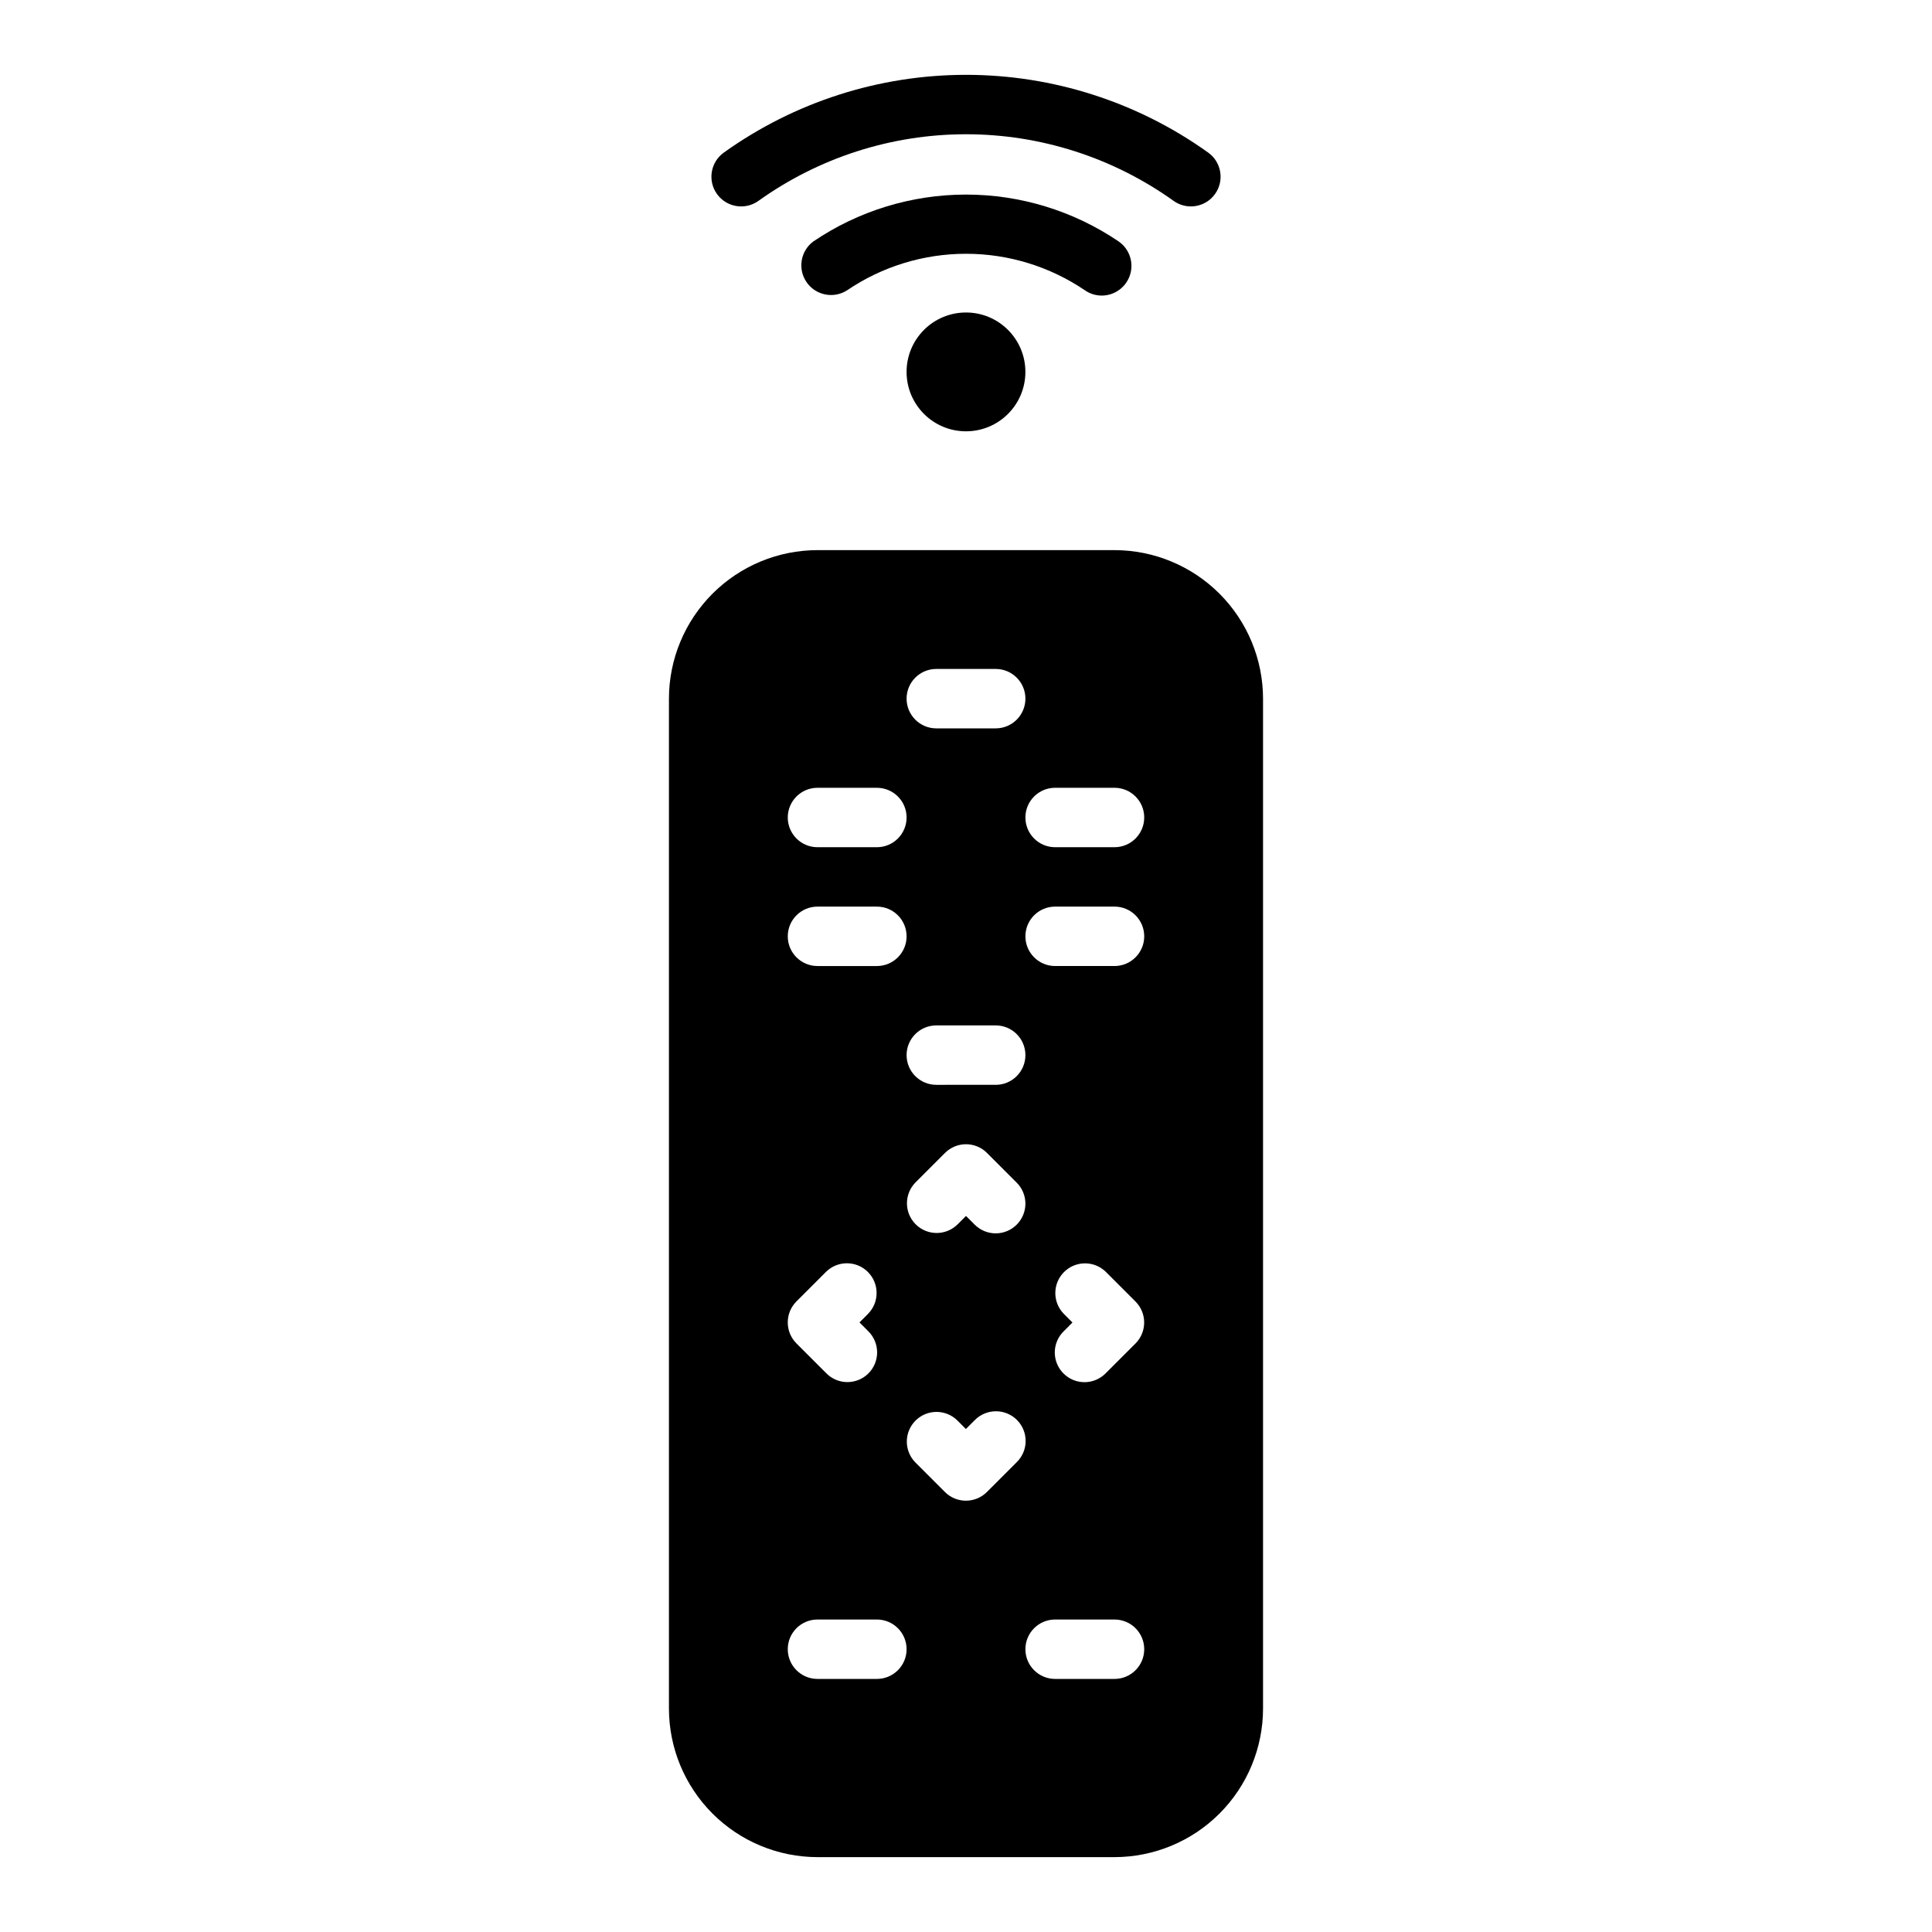 <?xml version="1.0" encoding="UTF-8"?>
<!-- Uploaded to: ICON Repo, www.iconrepo.com, Generator: ICON Repo Mixer Tools -->
<svg fill="#000000" width="800px" height="800px" version="1.1" viewBox="144 144 512 512" xmlns="http://www.w3.org/2000/svg">
 <g>
  <path d="m439.36 289.79h-78.723c-10.434 0.012-20.438 4.164-27.816 11.543-7.379 7.379-11.531 17.383-11.543 27.816v267.65c0.012 10.434 4.164 20.438 11.543 27.816 7.379 7.379 17.383 11.531 27.816 11.543h78.723c10.434-0.012 20.438-4.164 27.816-11.543 7.379-7.379 11.531-17.383 11.543-27.816v-267.65c-0.012-10.434-4.164-20.438-11.543-27.816-7.379-7.379-17.383-11.531-27.816-11.543zm-47.23 31.488h15.742c4.348 0 7.871 3.523 7.871 7.871 0 4.348-3.523 7.875-7.871 7.875h-15.746c-4.348 0-7.871-3.527-7.871-7.875 0-4.348 3.523-7.871 7.871-7.871zm15.742 110.21-15.746 0.004c-4.348 0-7.871-3.527-7.871-7.875 0-4.348 3.523-7.871 7.871-7.871h15.746c4.348 0 7.871 3.523 7.871 7.871 0 4.348-3.523 7.875-7.871 7.875zm5.566 37.055c-1.477 1.477-3.481 2.309-5.566 2.309-2.09 0-4.09-0.832-5.566-2.309l-2.305-2.305-2.305 2.305h-0.004c-3.09 2.984-7.996 2.941-11.035-0.094-3.035-3.039-3.078-7.949-0.094-11.035l7.871-7.871c1.477-1.48 3.477-2.309 5.566-2.309 2.086 0 4.09 0.828 5.562 2.309l7.871 7.871h0.004c1.477 1.477 2.305 3.477 2.305 5.566 0 2.086-0.828 4.09-2.305 5.562zm-52.801-115.77h15.746c4.348 0 7.871 3.523 7.871 7.871 0 4.348-3.523 7.875-7.871 7.875h-15.746c-4.348 0-7.871-3.527-7.871-7.875 0-4.348 3.523-7.871 7.871-7.871zm0 31.488h15.746c4.348 0 7.871 3.523 7.871 7.871s-3.523 7.875-7.871 7.875h-15.746c-4.348 0-7.871-3.527-7.871-7.875s3.523-7.871 7.871-7.871zm-5.574 104.63 7.875-7.875c3.086-3.008 8.016-2.977 11.062 0.07s3.078 7.977 0.07 11.062l-2.305 2.305 2.305 2.305v0.004c1.504 1.469 2.363 3.481 2.375 5.586 0.012 2.106-0.816 4.129-2.305 5.617s-3.512 2.316-5.617 2.305c-2.106-0.012-4.117-0.867-5.586-2.375l-7.871-7.871v-0.004c-3.074-3.074-3.074-8.055 0-11.129zm21.32 100.04h-15.746c-4.348 0-7.871-3.523-7.871-7.871 0-4.348 3.523-7.871 7.871-7.871h15.746c4.348 0 7.871 3.523 7.871 7.871 0 4.348-3.523 7.871-7.871 7.871zm37.031-57.41-7.871 7.871c-3.074 3.074-8.059 3.074-11.133 0l-7.871-7.871c-2.996-3.086-2.957-8.004 0.082-11.047 3.043-3.039 7.961-3.078 11.047-0.082l2.305 2.305 2.305-2.305h0.004c1.469-1.516 3.481-2.375 5.59-2.391 2.109-0.02 4.137 0.812 5.629 2.305 1.488 1.488 2.32 3.516 2.305 5.625-0.016 2.109-0.879 4.121-2.391 5.59zm25.945 57.41h-15.746c-4.348 0-7.871-3.523-7.871-7.871 0-4.348 3.523-7.871 7.871-7.871h15.746c4.348 0 7.871 3.523 7.871 7.871 0 4.348-3.523 7.871-7.871 7.871zm-13.453-96.762c-3.008-3.086-2.977-8.016 0.07-11.062 3.047-3.047 7.977-3.078 11.062-0.07l7.871 7.871v0.004c3.074 3.07 3.074 8.055 0 11.129l-7.871 7.871v0.004c-1.473 1.504-3.484 2.359-5.59 2.375-2.106 0.012-4.125-0.816-5.613-2.305-1.488-1.488-2.32-3.512-2.309-5.617 0.016-2.106 0.871-4.117 2.379-5.586l2.305-2.305zm13.453-92.164h-15.746c-4.348 0-7.871-3.527-7.871-7.875s3.523-7.871 7.871-7.871h15.746c4.348 0 7.871 3.523 7.871 7.871s-3.523 7.875-7.871 7.875zm0-31.488h-15.746c-4.348 0-7.871-3.527-7.871-7.875 0-4.348 3.523-7.871 7.871-7.871h15.746c4.348 0 7.871 3.523 7.871 7.871 0 4.348-3.523 7.875-7.871 7.875z"/>
  <path d="m415.74 242.56c0 8.695-7.047 15.742-15.742 15.742s-15.746-7.047-15.746-15.742c0-8.695 7.051-15.746 15.746-15.746s15.742 7.051 15.742 15.746"/>
  <path d="m435.97 222.33c3.445 0 6.488-2.238 7.516-5.527 1.027-3.285-0.203-6.859-3.035-8.82-11.938-8.09-26.027-12.418-40.449-12.418-14.426 0-28.516 4.328-40.453 12.418-3.414 2.527-4.207 7.309-1.793 10.805 2.418 3.496 7.168 4.441 10.742 2.141 9.297-6.305 20.27-9.676 31.504-9.676 11.23 0 22.207 3.371 31.504 9.676 1.309 0.914 2.867 1.402 4.465 1.402z"/>
  <path d="m345 197.23c16.043-11.48 35.273-17.652 55.004-17.652 19.727 0 38.957 6.172 55.004 17.652 3.531 2.531 8.449 1.723 10.984-1.809 2.535-3.531 1.727-8.449-1.809-10.984-18.719-13.398-41.16-20.605-64.18-20.605-23.023 0-45.465 7.207-64.184 20.605-3.535 2.535-4.344 7.453-1.809 10.984 2.535 3.531 7.453 4.34 10.988 1.809z"/>
 </g>
</svg>